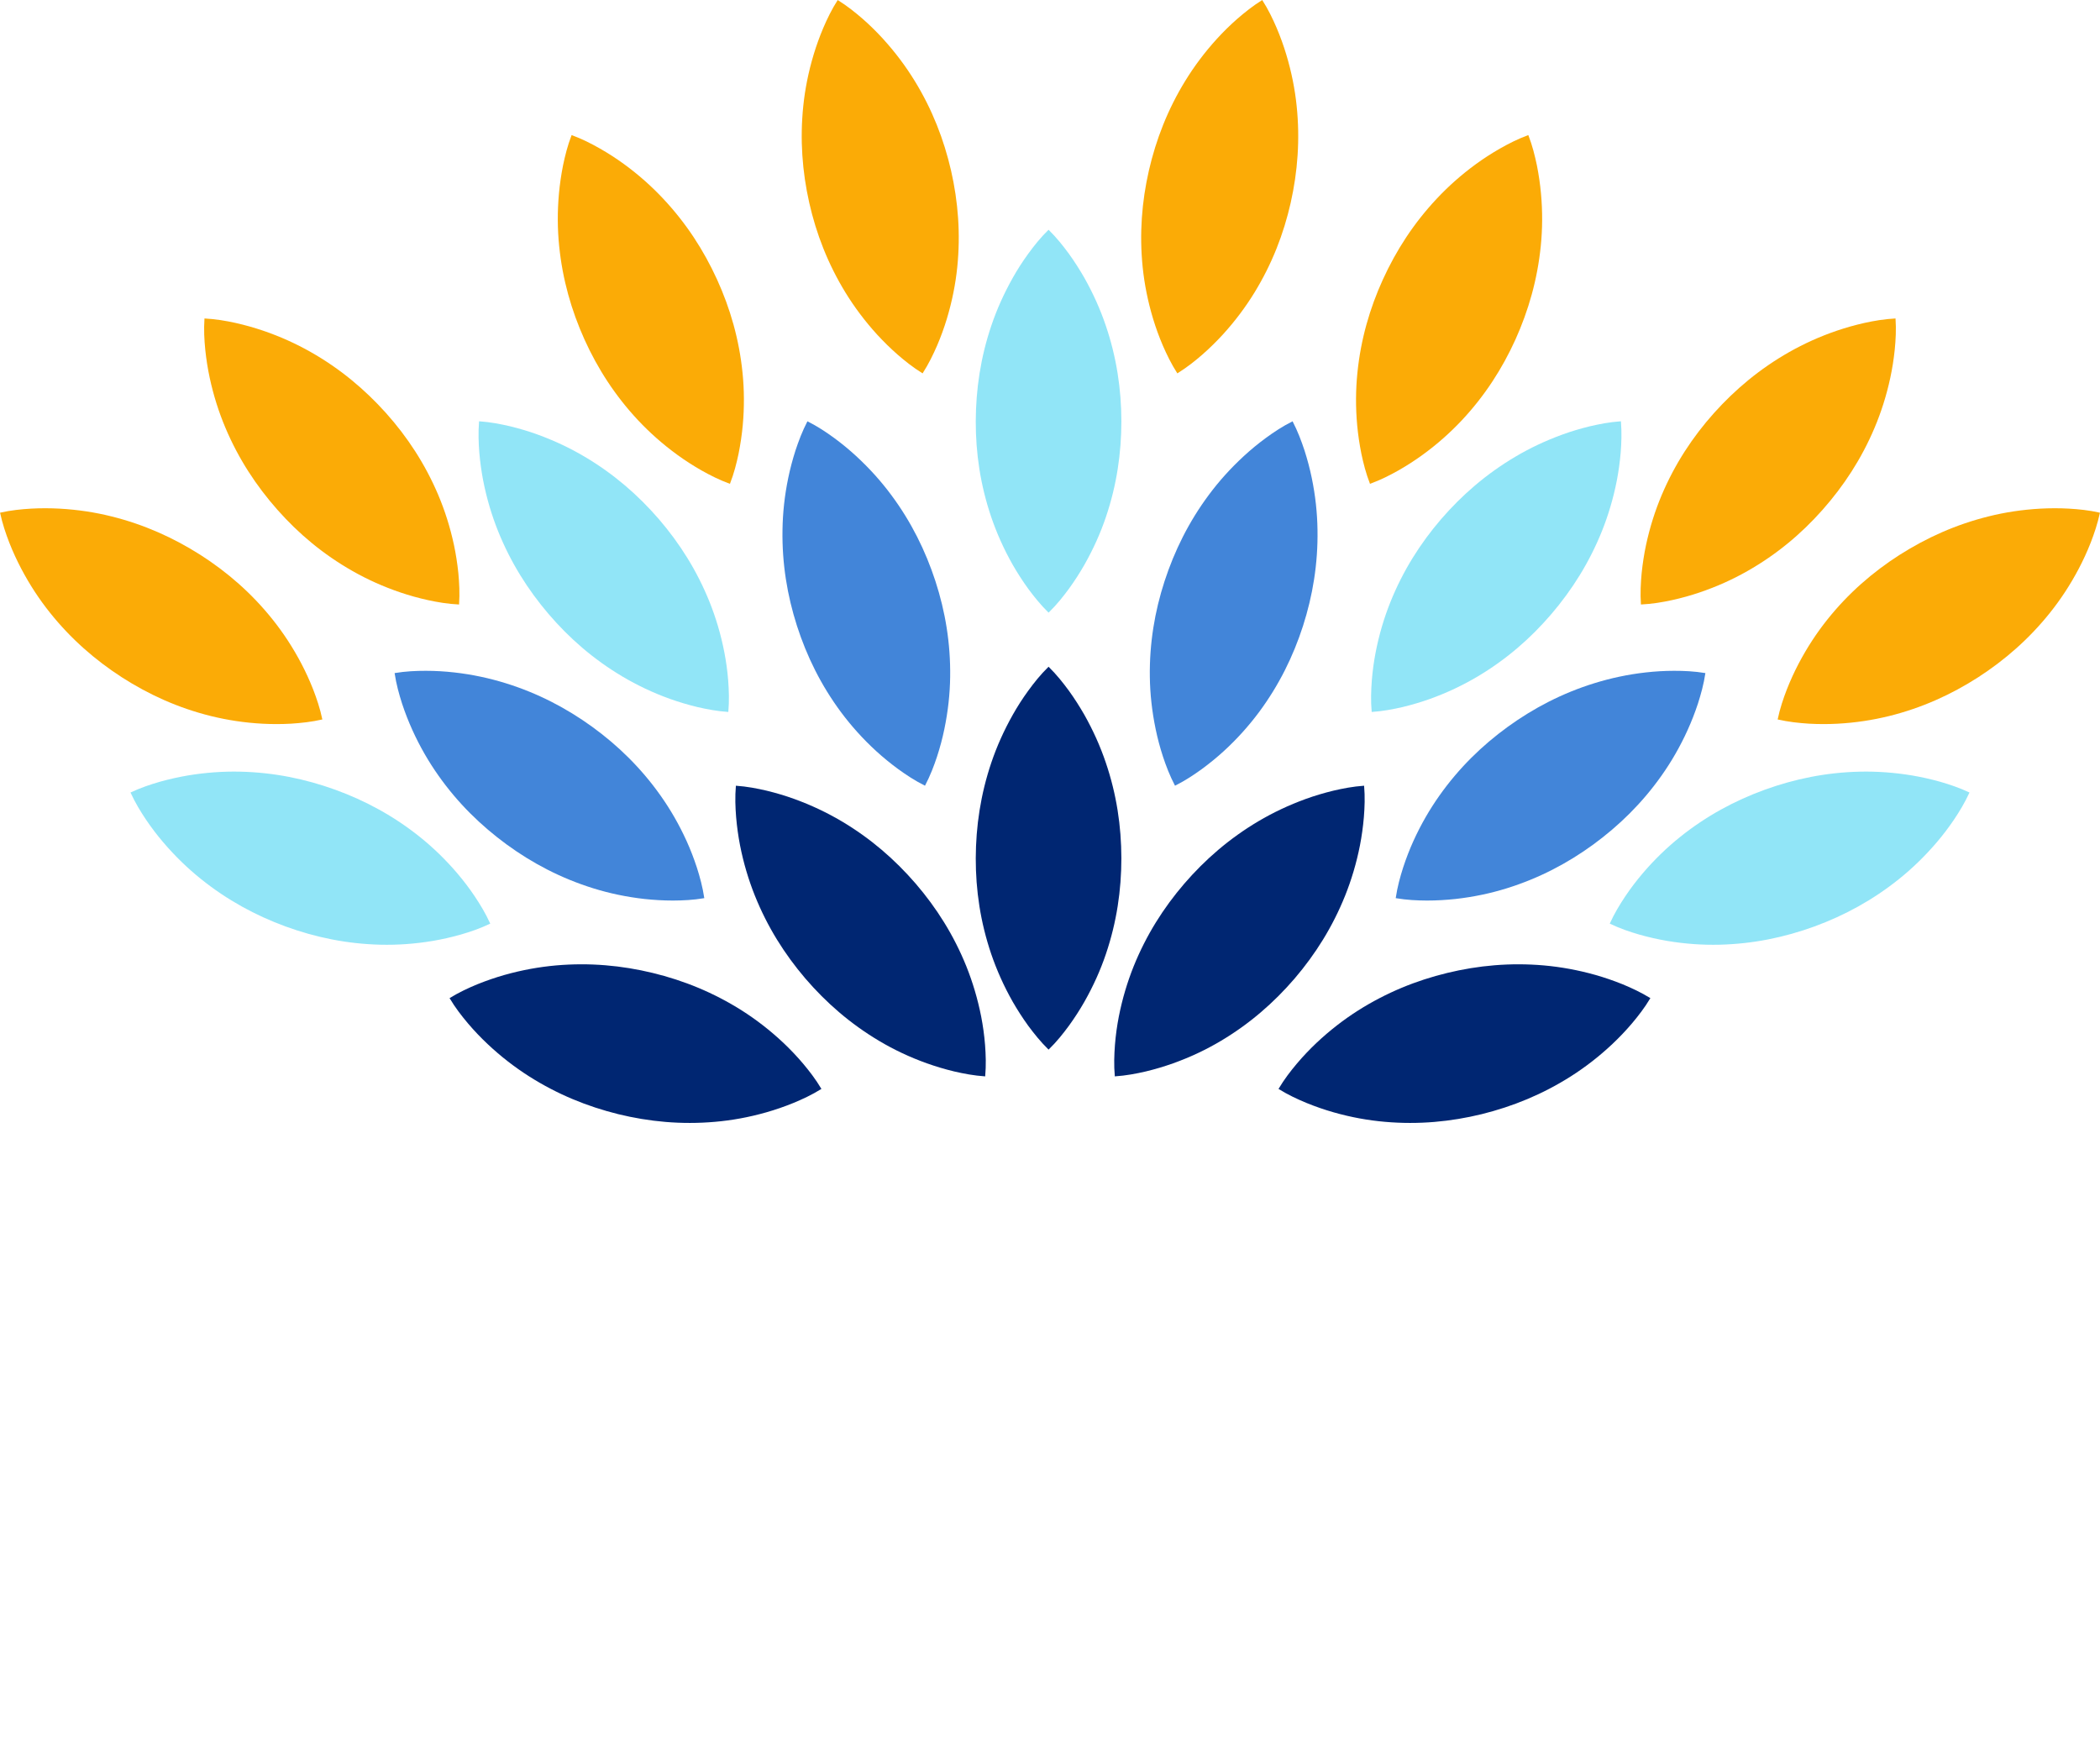 <svg xmlns="http://www.w3.org/2000/svg" id="Layer_1" viewBox="0 0 349.58 290.82"><defs><style>.cls-1{fill:#c9c9c9;}.cls-2{fill:#fbab06;}.cls-3{fill:#002672;}.cls-4{fill:#91e5f7;}.cls-5{fill:#4285d9;}</style></defs><path class="cls-1" d="m172.96,290.82c0-.1,0-.2,0-.3,0,.2,0,.3,0,.3Z"></path><path class="cls-1" d="m172.96,290.52c0,.1,0,.2,0,.31,0,0,0-.1,0-.31Z"></path><path class="cls-3" d="m174.56,111.01c1.35,1.33,2.4,2.66,3.37,3.98.96,1.33,1.8,2.66,2.56,3.98,1.5,2.66,2.68,5.31,3.58,7.97,1.81,5.31,2.59,10.62,2.6,15.94,0,5.31-.77,10.62-2.57,15.94-.9,2.66-2.08,5.31-3.59,7.97-.76,1.33-1.61,2.66-2.57,3.98-.98,1.33-2.03,2.66-3.39,3.98-1.35-1.33-2.41-2.66-3.39-3.98-.96-1.33-1.81-2.66-2.57-3.98-1.51-2.66-2.68-5.31-3.59-7.97-1.8-5.31-2.58-10.62-2.57-15.94.02-5.31.8-10.62,2.6-15.94.9-2.66,2.08-5.31,3.58-7.97.75-1.33,1.6-2.66,2.56-3.98.97-1.33,2.02-2.66,3.37-3.98Z"></path><path class="cls-4" d="m174.56,38.26c1.35,1.33,2.4,2.66,3.37,3.98.96,1.33,1.8,2.66,2.56,3.98,1.5,2.66,2.68,5.31,3.58,7.97,1.81,5.31,2.59,10.62,2.6,15.94,0,5.31-.77,10.62-2.57,15.94-.9,2.66-2.08,5.31-3.59,7.97-.76,1.33-1.61,2.66-2.57,3.98-.98,1.33-2.03,2.66-3.39,3.98-1.35-1.33-2.41-2.66-3.39-3.98-.96-1.33-1.81-2.66-2.57-3.98-1.51-2.66-2.68-5.31-3.59-7.97-1.8-5.31-2.58-10.62-2.57-15.94.02-5.31.8-10.62,2.6-15.94.9-2.66,2.08-5.31,3.58-7.97.75-1.33,1.6-2.66,2.56-3.98.97-1.33,2.02-2.66,3.37-3.98Z"></path><path class="cls-3" d="m227.09,130.81c-1.89.13-3.55.46-5.15.83-1.59.39-3.1.84-4.54,1.36-2.87,1.04-5.49,2.29-7.91,3.72-4.83,2.86-8.88,6.38-12.35,10.4-3.46,4.03-6.33,8.56-8.43,13.77-1.04,2.6-1.88,5.38-2.47,8.38-.29,1.5-.51,3.06-.64,4.7-.12,1.64-.19,3.34-.02,5.23,1.89-.13,3.56-.45,5.16-.82,1.59-.38,3.1-.84,4.54-1.35,2.88-1.03,5.5-2.28,7.91-3.71,4.82-2.86,8.87-6.39,12.33-10.42,3.45-4.04,6.31-8.58,8.4-13.79,1.04-2.6,1.88-5.38,2.47-8.38.29-1.5.51-3.06.65-4.69.13-1.64.2-3.33.04-5.22Z"></path><path class="cls-2" d="m349.58,85.36c-1.84-.42-3.53-.58-5.17-.68-1.63-.09-3.21-.08-4.73,0-3.05.17-5.92.61-8.64,1.29-5.45,1.35-10.34,3.56-14.82,6.41-4.47,2.86-8.53,6.38-12.03,10.77-1.75,2.19-3.35,4.62-4.77,7.32-.71,1.35-1.37,2.79-1.97,4.31-.59,1.54-1.14,3.14-1.53,5,1.85.42,3.54.59,5.18.7,1.64.09,3.21.09,4.74.01,3.05-.16,5.92-.61,8.64-1.28,5.44-1.35,10.33-3.57,14.8-6.44,4.46-2.88,8.51-6.41,12.01-10.8,1.75-2.19,3.35-4.62,4.77-7.32.71-1.35,1.37-2.78,1.97-4.3.59-1.53,1.14-3.14,1.54-4.99Z"></path><path class="cls-4" d="m269.81,70.14c-1.89.13-3.55.46-5.15.83-1.59.39-3.1.84-4.53,1.36-2.87,1.04-5.49,2.29-7.9,3.72-4.83,2.86-8.88,6.38-12.35,10.4-3.46,4.03-6.33,8.57-8.42,13.77-1.04,2.6-1.88,5.38-2.46,8.38-.29,1.5-.51,3.06-.64,4.7-.12,1.64-.19,3.34-.02,5.23,1.89-.13,3.56-.45,5.16-.82,1.59-.38,3.1-.84,4.54-1.35,2.87-1.03,5.49-2.29,7.91-3.72,4.82-2.86,8.87-6.39,12.32-10.43,3.45-4.04,6.31-8.59,8.4-13.79,1.04-2.6,1.88-5.38,2.47-8.38.29-1.5.51-3.06.65-4.69.13-1.64.19-3.33.04-5.22Z"></path><path class="cls-5" d="m215.17,70.14c-1.69.85-3.1,1.79-4.43,2.76-1.32.97-2.53,1.97-3.66,3.01-2.25,2.07-4.18,4.23-5.85,6.48-3.35,4.5-5.72,9.32-7.37,14.37-1.64,5.05-2.53,10.35-2.45,15.96.04,2.81.35,5.69.97,8.68.31,1.5.71,3.02,1.22,4.58.52,1.56,1.12,3.15,2,4.83,1.7-.85,3.11-1.79,4.44-2.75,1.32-.97,2.54-1.97,3.67-3,2.25-2.06,4.18-4.23,5.86-6.48,3.34-4.5,5.71-9.32,7.34-14.38,1.62-5.06,2.5-10.36,2.41-15.97-.04-2.81-.34-5.69-.96-8.68-.31-1.5-.71-3.02-1.21-4.58-.52-1.56-1.11-3.15-1.98-4.83Z"></path><path class="cls-2" d="m254.41,22.49c-1.77.65-3.28,1.43-4.71,2.24-1.42.81-2.74,1.67-3.98,2.57-2.47,1.8-4.63,3.73-6.55,5.78-3.84,4.09-6.75,8.6-8.96,13.44-2.2,4.83-3.69,9.99-4.25,15.57-.28,2.79-.31,5.7-.03,8.74.14,1.52.37,3.08.69,4.69.34,1.61.75,3.26,1.44,5.03,1.78-.65,3.29-1.42,4.73-2.23,1.42-.81,2.75-1.67,3.99-2.57,2.47-1.79,4.64-3.73,6.56-5.77,3.83-4.09,6.74-8.61,8.93-13.45,2.18-4.84,3.66-10,4.22-15.59.28-2.79.31-5.7.03-8.74-.14-1.52-.36-3.08-.68-4.68-.34-1.61-.74-3.25-1.42-5.02Z"></path><path class="cls-2" d="m210.13,0c-1.61,1-2.92,2.06-4.17,3.14-1.23,1.08-2.35,2.19-3.38,3.32-2.06,2.26-3.79,4.59-5.26,6.98-2.94,4.78-4.88,9.79-6.07,14.96-1.18,5.18-1.6,10.53-1.03,16.11.29,2.79.85,5.64,1.73,8.56.44,1.46.98,2.95,1.62,4.45.66,1.51,1.39,3.04,2.42,4.64,1.61-1,2.94-2.06,4.18-3.14,1.23-1.08,2.35-2.19,3.39-3.32,2.06-2.26,3.79-4.59,5.26-6.98,2.93-4.78,4.87-9.79,6.04-14.97,1.16-5.18,1.57-10.54.99-16.12-.29-2.79-.85-5.64-1.73-8.56-.44-1.46-.97-2.94-1.61-4.45-.65-1.51-1.38-3.04-2.4-4.63Z"></path><path class="cls-3" d="m274.76,166.19c-1.61-.99-3.15-1.7-4.67-2.33-1.52-.61-3.01-1.12-4.48-1.54-2.94-.83-5.8-1.34-8.59-1.59-5.59-.49-10.94,0-16.1,1.25-5.16,1.25-10.14,3.27-14.87,6.27-2.37,1.51-4.67,3.28-6.89,5.37-1.11,1.05-2.2,2.19-3.26,3.44-1.06,1.26-2.1,2.6-3.07,4.23,1.61,1,3.15,1.71,4.67,2.34,1.52.62,3.01,1.13,4.48,1.55,2.94.84,5.8,1.35,8.59,1.59,5.59.49,10.93-.02,16.09-1.28,5.16-1.28,10.13-3.3,14.86-6.31,2.37-1.51,4.67-3.28,6.89-5.37,1.11-1.05,2.2-2.18,3.26-3.43,1.06-1.26,2.1-2.59,3.07-4.22Z"></path><path class="cls-4" d="m327.87,131.95c-1.71-.81-3.32-1.34-4.9-1.8-1.58-.44-3.11-.78-4.62-1.04-3.01-.5-5.91-.7-8.71-.64-5.61.12-10.87,1.2-15.87,3.01-4.99,1.81-9.72,4.36-14.1,7.87-2.19,1.76-4.28,3.77-6.26,6.1-.99,1.17-1.95,2.42-2.86,3.78-.91,1.37-1.8,2.82-2.58,4.54,1.71.82,3.32,1.36,4.9,1.82,1.58.45,3.12.79,4.62,1.05,3.01.51,5.91.7,8.71.64,5.61-.13,10.86-1.22,15.85-3.04,4.99-1.83,9.71-4.39,14.08-7.9,2.19-1.76,4.28-3.77,6.26-6.09.99-1.16,1.95-2.41,2.87-3.77.92-1.37,1.8-2.81,2.59-4.53Z"></path><path class="cls-5" d="m283.9,112.06c-1.87-.31-3.56-.38-5.2-.38-1.64,0-3.21.1-4.73.27-3.03.34-5.87.96-8.55,1.79-5.36,1.66-10.12,4.15-14.42,7.26-4.3,3.12-8.14,6.87-11.38,11.45-1.62,2.29-3.08,4.8-4.34,7.58-.63,1.39-1.2,2.86-1.71,4.42-.5,1.57-.95,3.2-1.23,5.08,1.87.32,3.57.39,5.21.4,1.64,0,3.21-.1,4.73-.26,3.04-.34,5.88-.95,8.55-1.78,5.36-1.67,10.11-4.16,14.4-7.29,4.29-3.14,8.13-6.89,11.36-11.47,1.62-2.29,3.08-4.8,4.34-7.58.63-1.39,1.21-2.86,1.72-4.41.5-1.57.96-3.2,1.24-5.07Z"></path><path class="cls-2" d="m315.54,53.02c-1.89.1-3.56.39-5.16.74-1.6.36-3.11.79-4.56,1.28-2.89.98-5.53,2.19-7.97,3.57-4.88,2.77-9,6.22-12.54,10.17-3.54,3.96-6.49,8.45-8.68,13.61-1.09,2.58-1.98,5.35-2.62,8.34-.32,1.5-.56,3.05-.73,4.68-.15,1.64-.25,3.33-.12,5.23,1.89-.09,3.57-.38,5.18-.73,1.6-.35,3.12-.78,4.57-1.27,2.89-.98,5.54-2.18,7.98-3.57,4.88-2.77,8.99-6.22,12.51-10.2,3.52-3.98,6.47-8.47,8.65-13.64,1.09-2.58,1.98-5.35,2.62-8.33.32-1.49.57-3.05.74-4.68.16-1.64.26-3.33.13-5.21Z"></path><path class="cls-3" d="m122.49,130.81c1.89.13,3.55.46,5.15.83,1.59.39,3.1.84,4.54,1.36,2.87,1.04,5.49,2.29,7.91,3.72,4.83,2.86,8.88,6.38,12.35,10.4,3.46,4.03,6.33,8.56,8.43,13.77,1.04,2.6,1.88,5.38,2.47,8.38.29,1.5.51,3.06.64,4.7.12,1.64.19,3.34.02,5.23-1.89-.13-3.56-.45-5.16-.82-1.59-.38-3.1-.84-4.54-1.35-2.88-1.03-5.5-2.28-7.91-3.71-4.82-2.86-8.87-6.39-12.33-10.42-3.45-4.04-6.31-8.58-8.4-13.79-1.04-2.6-1.88-5.38-2.47-8.38-.29-1.5-.51-3.06-.65-4.69-.13-1.64-.2-3.33-.04-5.22Z"></path><path class="cls-2" d="m0,85.36c1.84-.42,3.53-.58,5.17-.68,1.63-.09,3.21-.08,4.73,0,3.05.17,5.92.61,8.64,1.29,5.45,1.35,10.34,3.56,14.82,6.41,4.47,2.86,8.53,6.38,12.03,10.77,1.75,2.19,3.35,4.62,4.77,7.32.71,1.35,1.37,2.79,1.97,4.31.59,1.54,1.14,3.14,1.53,5-1.85.42-3.54.59-5.18.7-1.64.09-3.21.09-4.74.01-3.05-.16-5.92-.61-8.64-1.28-5.44-1.35-10.33-3.57-14.8-6.44-4.46-2.88-8.51-6.41-12.01-10.8-1.75-2.19-3.35-4.62-4.77-7.32-.71-1.35-1.37-2.78-1.97-4.3-.59-1.53-1.14-3.14-1.54-4.99Z"></path><path class="cls-4" d="m79.77,70.14c1.89.13,3.55.46,5.15.83,1.59.39,3.1.84,4.53,1.36,2.87,1.04,5.49,2.29,7.9,3.72,4.83,2.86,8.88,6.38,12.35,10.4,3.46,4.03,6.33,8.57,8.42,13.77,1.04,2.6,1.88,5.38,2.46,8.38.29,1.5.51,3.06.64,4.7.12,1.64.19,3.34.02,5.23-1.89-.13-3.56-.45-5.16-.82-1.59-.38-3.1-.84-4.54-1.35-2.87-1.03-5.49-2.29-7.91-3.72-4.82-2.86-8.87-6.39-12.32-10.43-3.45-4.04-6.31-8.59-8.4-13.79-1.04-2.6-1.88-5.38-2.47-8.38-.29-1.5-.51-3.06-.65-4.69-.13-1.64-.19-3.33-.04-5.22Z"></path><path class="cls-5" d="m134.41,70.14c1.69.85,3.1,1.79,4.43,2.76,1.32.97,2.53,1.97,3.66,3.01,2.25,2.07,4.18,4.23,5.85,6.48,3.35,4.5,5.72,9.32,7.37,14.37,1.64,5.05,2.53,10.35,2.45,15.96-.04,2.81-.35,5.69-.97,8.68-.31,1.5-.71,3.02-1.22,4.58-.52,1.56-1.12,3.15-2,4.83-1.7-.85-3.11-1.79-4.44-2.75-1.32-.97-2.54-1.97-3.67-3-2.25-2.06-4.18-4.23-5.86-6.48-3.34-4.5-5.71-9.32-7.34-14.38-1.62-5.06-2.5-10.36-2.41-15.97.04-2.81.34-5.69.96-8.68.31-1.5.71-3.02,1.21-4.58.52-1.56,1.11-3.15,1.98-4.83Z"></path><path class="cls-2" d="m95.16,22.49c1.77.65,3.28,1.43,4.71,2.24,1.42.81,2.74,1.67,3.98,2.57,2.47,1.8,4.63,3.73,6.55,5.78,3.84,4.09,6.75,8.6,8.96,13.44,2.2,4.83,3.69,9.99,4.25,15.57.28,2.79.31,5.7.03,8.74-.14,1.52-.37,3.08-.69,4.69-.34,1.61-.75,3.26-1.44,5.03-1.78-.65-3.29-1.42-4.73-2.23-1.42-.81-2.75-1.67-3.99-2.57-2.47-1.79-4.64-3.73-6.56-5.77-3.83-4.09-6.74-8.61-8.93-13.45-2.18-4.84-3.66-10-4.22-15.59-.28-2.79-.31-5.7-.03-8.74.14-1.52.36-3.08.68-4.68.34-1.61.74-3.25,1.42-5.02Z"></path><path class="cls-2" d="m139.44,0c1.61,1,2.92,2.06,4.17,3.14,1.23,1.08,2.35,2.19,3.38,3.32,2.06,2.26,3.79,4.59,5.26,6.98,2.94,4.78,4.88,9.79,6.07,14.96,1.18,5.18,1.6,10.53,1.03,16.11-.29,2.79-.85,5.64-1.73,8.56-.44,1.46-.98,2.95-1.62,4.45-.66,1.51-1.39,3.04-2.42,4.64-1.61-1-2.94-2.06-4.18-3.14-1.23-1.08-2.35-2.19-3.39-3.32-2.06-2.26-3.79-4.59-5.26-6.98-2.93-4.78-4.87-9.79-6.04-14.97-1.16-5.18-1.57-10.54-.99-16.12.29-2.79.85-5.64,1.73-8.56.44-1.46.97-2.94,1.61-4.45.65-1.51,1.38-3.04,2.4-4.63Z"></path><path class="cls-3" d="m74.81,166.19c1.61-.99,3.15-1.7,4.67-2.33,1.52-.61,3.01-1.12,4.48-1.54,2.94-.83,5.8-1.34,8.59-1.59,5.59-.49,10.94,0,16.1,1.25,5.16,1.25,10.14,3.27,14.87,6.27,2.37,1.51,4.67,3.28,6.89,5.37,1.11,1.05,2.2,2.19,3.26,3.44,1.06,1.26,2.1,2.6,3.07,4.23-1.61,1-3.15,1.71-4.67,2.34-1.52.62-3.01,1.13-4.48,1.55-2.94.84-5.8,1.35-8.59,1.59-5.59.49-10.93-.02-16.09-1.28-5.16-1.28-10.13-3.3-14.86-6.31-2.37-1.51-4.67-3.28-6.89-5.37-1.11-1.05-2.2-2.18-3.26-3.43-1.06-1.26-2.1-2.59-3.07-4.22Z"></path><path class="cls-4" d="m21.71,131.95c1.71-.81,3.32-1.34,4.9-1.8,1.58-.44,3.11-.78,4.62-1.04,3.01-.5,5.91-.7,8.71-.64,5.61.12,10.87,1.2,15.87,3.01,4.99,1.81,9.72,4.36,14.1,7.87,2.19,1.76,4.28,3.77,6.26,6.1.99,1.17,1.95,2.42,2.86,3.78.91,1.37,1.8,2.82,2.58,4.54-1.71.82-3.32,1.36-4.9,1.82-1.58.45-3.12.79-4.62,1.05-3.01.51-5.91.7-8.71.64-5.61-.13-10.86-1.22-15.85-3.04-4.99-1.83-9.71-4.39-14.08-7.9-2.19-1.76-4.28-3.77-6.26-6.09-.99-1.16-1.95-2.41-2.87-3.77-.92-1.37-1.8-2.81-2.59-4.53Z"></path><path class="cls-5" d="m65.68,112.06c1.87-.31,3.56-.38,5.2-.38,1.64,0,3.21.1,4.73.27,3.03.34,5.87.96,8.55,1.79,5.36,1.66,10.12,4.15,14.42,7.26,4.3,3.12,8.14,6.87,11.38,11.45,1.62,2.29,3.08,4.8,4.34,7.58.63,1.39,1.2,2.86,1.71,4.42.5,1.57.95,3.2,1.23,5.08-1.87.32-3.57.39-5.21.4-1.64,0-3.21-.1-4.73-.26-3.04-.34-5.88-.95-8.55-1.78-5.36-1.67-10.11-4.16-14.4-7.29-4.29-3.14-8.13-6.89-11.36-11.47-1.62-2.29-3.08-4.8-4.34-7.58-.63-1.39-1.21-2.86-1.72-4.41-.5-1.57-.96-3.2-1.24-5.07Z"></path><path class="cls-2" d="m34.04,53.02c1.89.1,3.56.39,5.16.74,1.6.36,3.11.79,4.56,1.28,2.89.98,5.53,2.19,7.97,3.57,4.88,2.77,9,6.22,12.54,10.17,3.54,3.96,6.49,8.45,8.68,13.61,1.09,2.58,1.98,5.35,2.62,8.34.32,1.5.56,3.05.73,4.68.15,1.64.25,3.33.12,5.23-1.89-.09-3.57-.38-5.18-.73-1.6-.35-3.12-.78-4.57-1.27-2.89-.98-5.54-2.18-7.98-3.57-4.88-2.77-8.99-6.22-12.51-10.2-3.52-3.98-6.47-8.47-8.65-13.64-1.09-2.58-1.98-5.35-2.62-8.33-.32-1.49-.57-3.05-.74-4.68-.16-1.64-.26-3.33-.13-5.21Z"></path></svg>